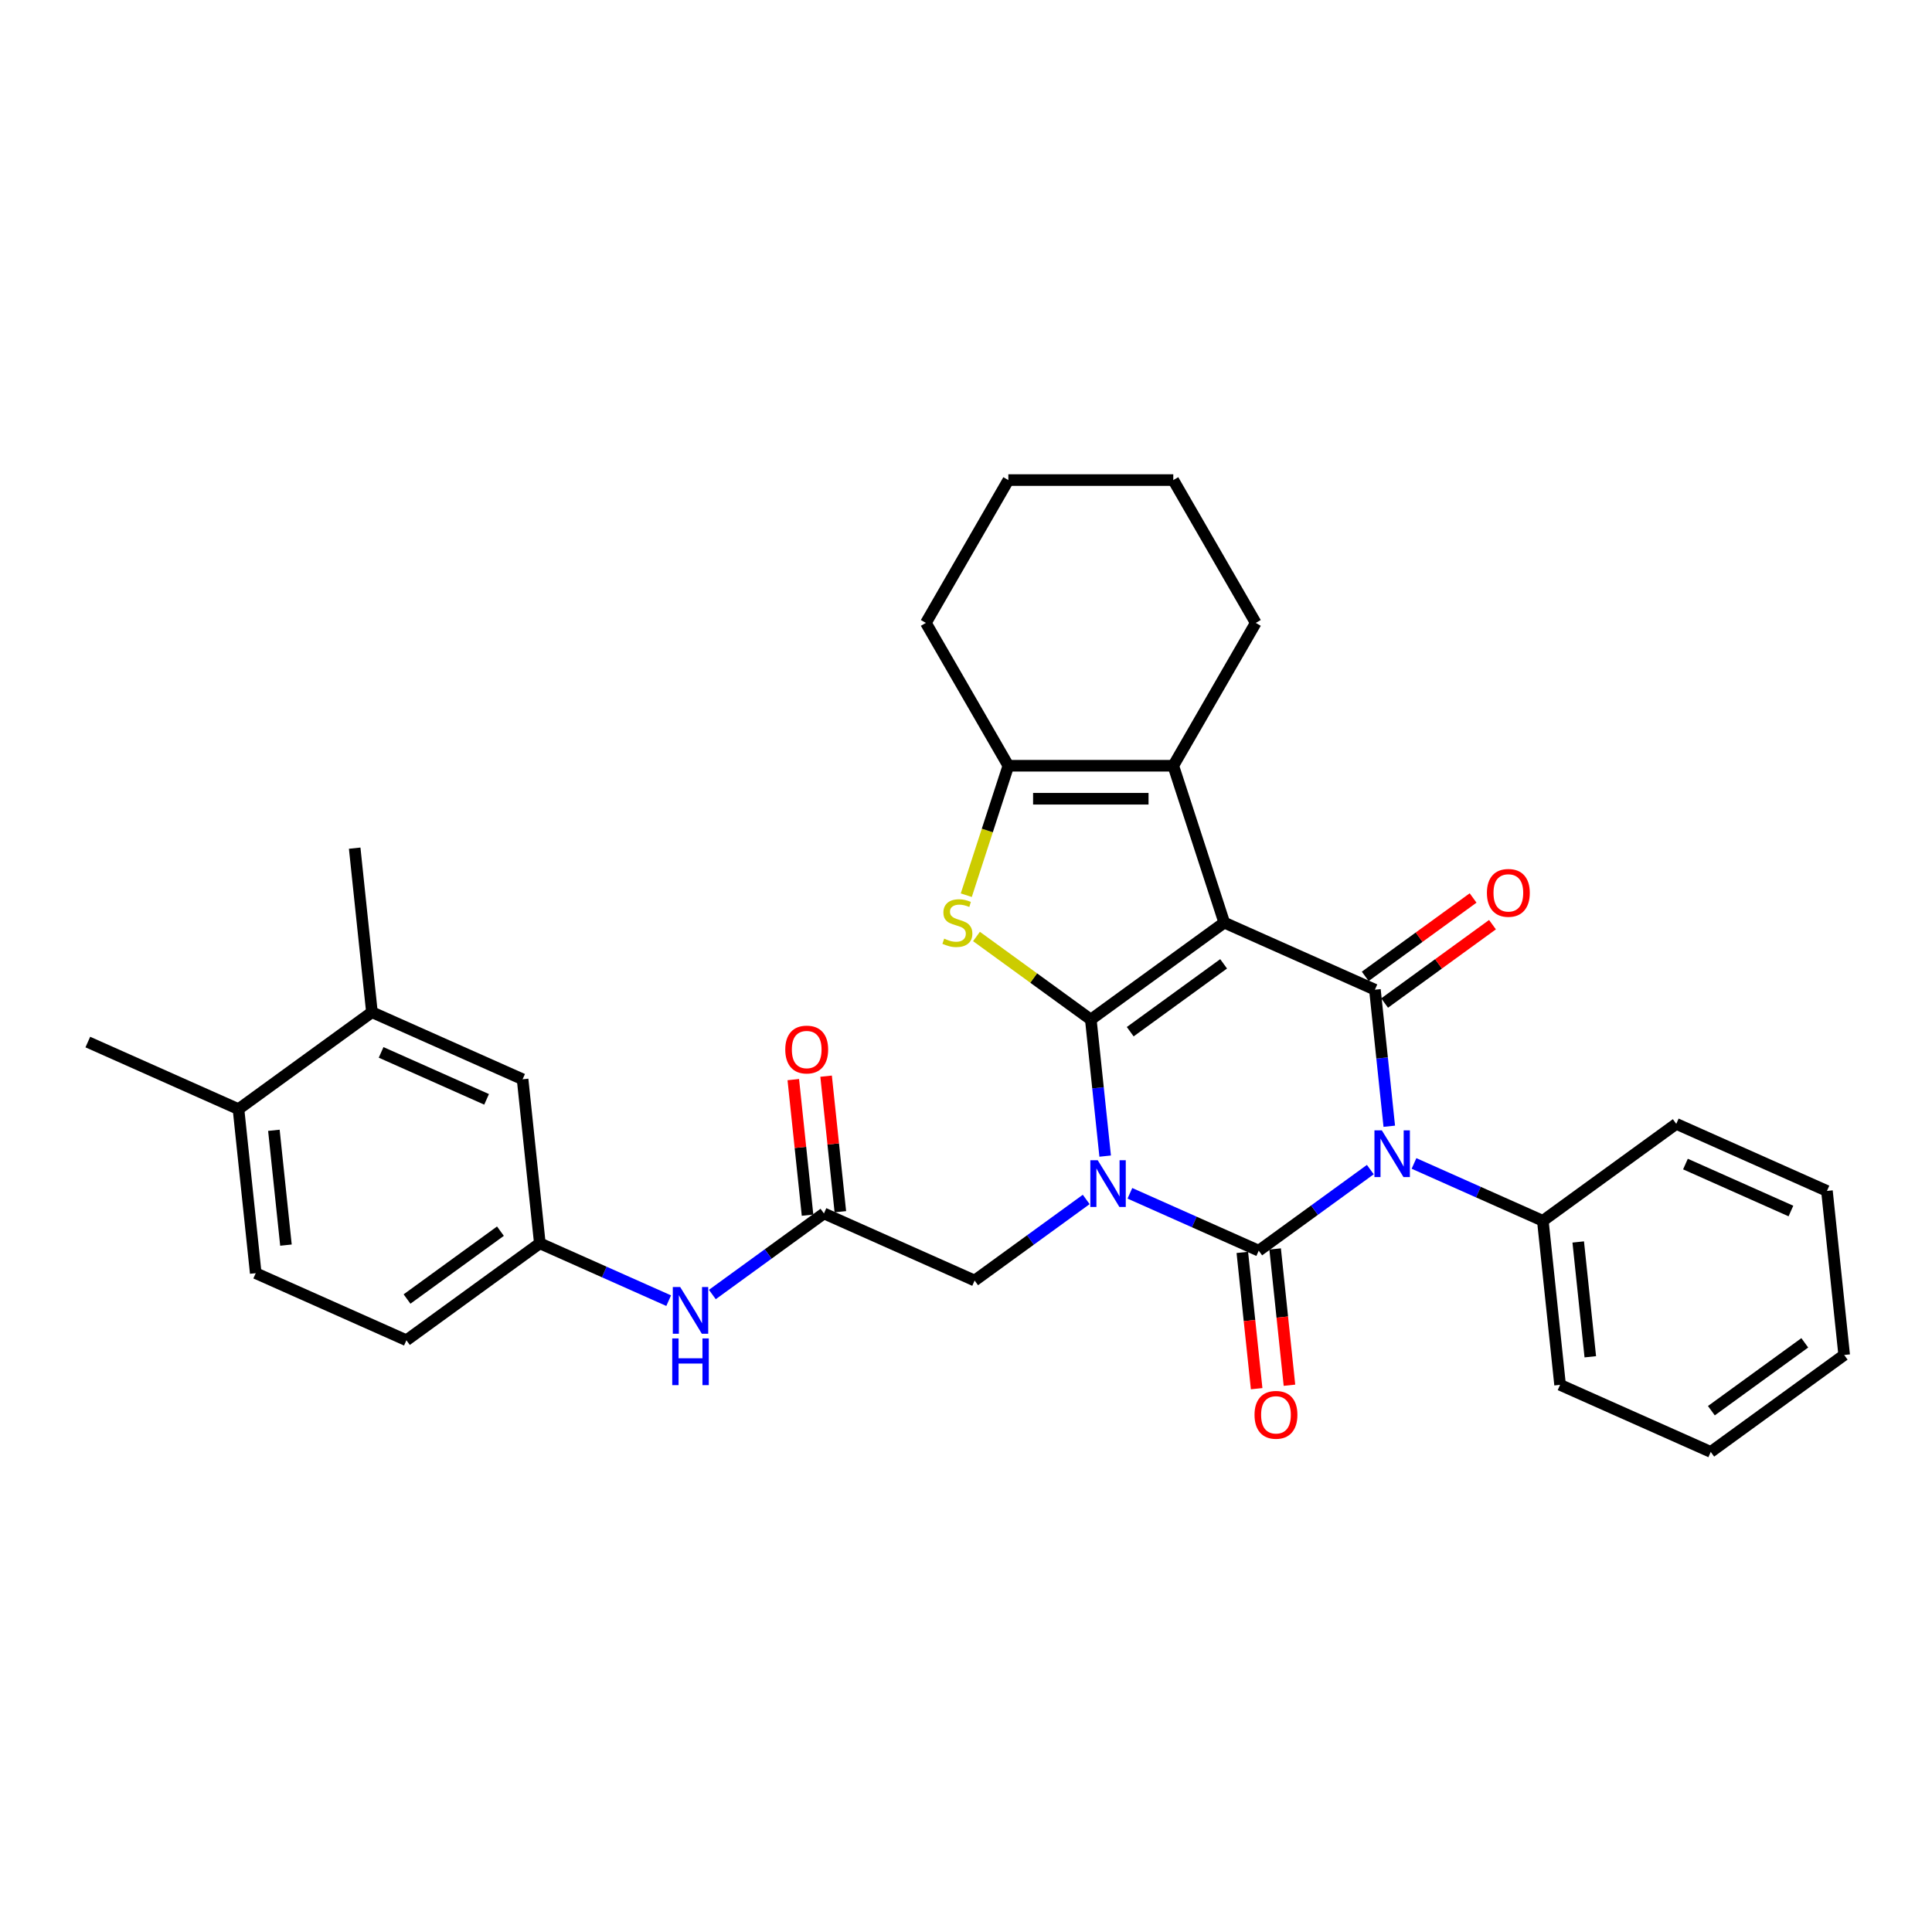 <?xml version='1.0' encoding='iso-8859-1'?>
<svg version='1.1' baseProfile='full'
              xmlns='http://www.w3.org/2000/svg'
                      xmlns:rdkit='http://www.rdkit.org/xml'
                      xmlns:xlink='http://www.w3.org/1999/xlink'
                  xml:space='preserve'
width='1000px' height='1000px' viewBox='0 0 1000 1000'>
<!-- END OF HEADER -->
<rect style='opacity:1.0;fill:#FFFFFF;stroke:none' width='1000' height='1000' x='0' y='0'> </rect>
<path class='bond-0' d='M 572.032,598.399 L 568.318,563.06' style='fill:none;fill-rule:evenodd;stroke:#0000FF;stroke-width:6px;stroke-linecap:butt;stroke-linejoin:miter;stroke-opacity:1' />
<path class='bond-0' d='M 568.318,563.06 L 564.603,527.72' style='fill:none;fill-rule:evenodd;stroke:#000000;stroke-width:6px;stroke-linecap:butt;stroke-linejoin:miter;stroke-opacity:1' />
<path class='bond-2' d='M 584.83,617.654 L 618.172,632.499' style='fill:none;fill-rule:evenodd;stroke:#0000FF;stroke-width:6px;stroke-linecap:butt;stroke-linejoin:miter;stroke-opacity:1' />
<path class='bond-2' d='M 618.172,632.499 L 651.515,647.344' style='fill:none;fill-rule:evenodd;stroke:#000000;stroke-width:6px;stroke-linecap:butt;stroke-linejoin:miter;stroke-opacity:1' />
<path class='bond-8' d='M 562.224,620.834 L 533.343,641.817' style='fill:none;fill-rule:evenodd;stroke:#0000FF;stroke-width:6px;stroke-linecap:butt;stroke-linejoin:miter;stroke-opacity:1' />
<path class='bond-8' d='M 533.343,641.817 L 504.462,662.8' style='fill:none;fill-rule:evenodd;stroke:#000000;stroke-width:6px;stroke-linecap:butt;stroke-linejoin:miter;stroke-opacity:1' />
<path class='bond-1' d='M 564.603,527.72 L 633.668,477.542' style='fill:none;fill-rule:evenodd;stroke:#000000;stroke-width:6px;stroke-linecap:butt;stroke-linejoin:miter;stroke-opacity:1' />
<path class='bond-1' d='M 584.999,534.007 L 633.344,498.881' style='fill:none;fill-rule:evenodd;stroke:#000000;stroke-width:6px;stroke-linecap:butt;stroke-linejoin:miter;stroke-opacity:1' />
<path class='bond-5' d='M 564.603,527.72 L 535.014,506.222' style='fill:none;fill-rule:evenodd;stroke:#000000;stroke-width:6px;stroke-linecap:butt;stroke-linejoin:miter;stroke-opacity:1' />
<path class='bond-5' d='M 535.014,506.222 L 505.424,484.724' style='fill:none;fill-rule:evenodd;stroke:#CCCC00;stroke-width:6px;stroke-linecap:butt;stroke-linejoin:miter;stroke-opacity:1' />
<path class='bond-6' d='M 633.668,477.542 L 607.288,396.351' style='fill:none;fill-rule:evenodd;stroke:#000000;stroke-width:6px;stroke-linecap:butt;stroke-linejoin:miter;stroke-opacity:1' />
<path class='bond-32' d='M 633.668,477.542 L 711.657,512.264' style='fill:none;fill-rule:evenodd;stroke:#000000;stroke-width:6px;stroke-linecap:butt;stroke-linejoin:miter;stroke-opacity:1' />
<path class='bond-3' d='M 651.515,647.344 L 680.396,626.361' style='fill:none;fill-rule:evenodd;stroke:#000000;stroke-width:6px;stroke-linecap:butt;stroke-linejoin:miter;stroke-opacity:1' />
<path class='bond-3' d='M 680.396,626.361 L 709.277,605.378' style='fill:none;fill-rule:evenodd;stroke:#0000FF;stroke-width:6px;stroke-linecap:butt;stroke-linejoin:miter;stroke-opacity:1' />
<path class='bond-10' d='M 643.025,648.237 L 646.732,683.508' style='fill:none;fill-rule:evenodd;stroke:#000000;stroke-width:6px;stroke-linecap:butt;stroke-linejoin:miter;stroke-opacity:1' />
<path class='bond-10' d='M 646.732,683.508 L 650.439,718.779' style='fill:none;fill-rule:evenodd;stroke:#FF0000;stroke-width:6px;stroke-linecap:butt;stroke-linejoin:miter;stroke-opacity:1' />
<path class='bond-10' d='M 660.005,646.452 L 663.712,681.723' style='fill:none;fill-rule:evenodd;stroke:#000000;stroke-width:6px;stroke-linecap:butt;stroke-linejoin:miter;stroke-opacity:1' />
<path class='bond-10' d='M 663.712,681.723 L 667.42,716.994' style='fill:none;fill-rule:evenodd;stroke:#FF0000;stroke-width:6px;stroke-linecap:butt;stroke-linejoin:miter;stroke-opacity:1' />
<path class='bond-4' d='M 719.085,582.943 L 715.371,547.604' style='fill:none;fill-rule:evenodd;stroke:#0000FF;stroke-width:6px;stroke-linecap:butt;stroke-linejoin:miter;stroke-opacity:1' />
<path class='bond-4' d='M 715.371,547.604 L 711.657,512.264' style='fill:none;fill-rule:evenodd;stroke:#000000;stroke-width:6px;stroke-linecap:butt;stroke-linejoin:miter;stroke-opacity:1' />
<path class='bond-11' d='M 731.883,602.198 L 765.226,617.043' style='fill:none;fill-rule:evenodd;stroke:#0000FF;stroke-width:6px;stroke-linecap:butt;stroke-linejoin:miter;stroke-opacity:1' />
<path class='bond-11' d='M 765.226,617.043 L 798.569,631.888' style='fill:none;fill-rule:evenodd;stroke:#000000;stroke-width:6px;stroke-linecap:butt;stroke-linejoin:miter;stroke-opacity:1' />
<path class='bond-12' d='M 716.674,519.171 L 744.591,498.888' style='fill:none;fill-rule:evenodd;stroke:#000000;stroke-width:6px;stroke-linecap:butt;stroke-linejoin:miter;stroke-opacity:1' />
<path class='bond-12' d='M 744.591,498.888 L 772.507,478.606' style='fill:none;fill-rule:evenodd;stroke:#FF0000;stroke-width:6px;stroke-linecap:butt;stroke-linejoin:miter;stroke-opacity:1' />
<path class='bond-12' d='M 706.639,505.358 L 734.555,485.075' style='fill:none;fill-rule:evenodd;stroke:#000000;stroke-width:6px;stroke-linecap:butt;stroke-linejoin:miter;stroke-opacity:1' />
<path class='bond-12' d='M 734.555,485.075 L 762.472,464.793' style='fill:none;fill-rule:evenodd;stroke:#FF0000;stroke-width:6px;stroke-linecap:butt;stroke-linejoin:miter;stroke-opacity:1' />
<path class='bond-7' d='M 500.148,463.353 L 511.034,429.852' style='fill:none;fill-rule:evenodd;stroke:#CCCC00;stroke-width:6px;stroke-linecap:butt;stroke-linejoin:miter;stroke-opacity:1' />
<path class='bond-7' d='M 511.034,429.852 L 521.919,396.351' style='fill:none;fill-rule:evenodd;stroke:#000000;stroke-width:6px;stroke-linecap:butt;stroke-linejoin:miter;stroke-opacity:1' />
<path class='bond-21' d='M 607.288,396.351 L 649.972,322.419' style='fill:none;fill-rule:evenodd;stroke:#000000;stroke-width:6px;stroke-linecap:butt;stroke-linejoin:miter;stroke-opacity:1' />
<path class='bond-33' d='M 607.288,396.351 L 521.919,396.351' style='fill:none;fill-rule:evenodd;stroke:#000000;stroke-width:6px;stroke-linecap:butt;stroke-linejoin:miter;stroke-opacity:1' />
<path class='bond-33' d='M 594.482,413.425 L 534.724,413.425' style='fill:none;fill-rule:evenodd;stroke:#000000;stroke-width:6px;stroke-linecap:butt;stroke-linejoin:miter;stroke-opacity:1' />
<path class='bond-22' d='M 521.919,396.351 L 479.234,322.419' style='fill:none;fill-rule:evenodd;stroke:#000000;stroke-width:6px;stroke-linecap:butt;stroke-linejoin:miter;stroke-opacity:1' />
<path class='bond-9' d='M 504.462,662.8 L 426.473,628.078' style='fill:none;fill-rule:evenodd;stroke:#000000;stroke-width:6px;stroke-linecap:butt;stroke-linejoin:miter;stroke-opacity:1' />
<path class='bond-13' d='M 426.473,628.078 L 397.592,649.061' style='fill:none;fill-rule:evenodd;stroke:#000000;stroke-width:6px;stroke-linecap:butt;stroke-linejoin:miter;stroke-opacity:1' />
<path class='bond-13' d='M 397.592,649.061 L 368.711,670.044' style='fill:none;fill-rule:evenodd;stroke:#0000FF;stroke-width:6px;stroke-linecap:butt;stroke-linejoin:miter;stroke-opacity:1' />
<path class='bond-18' d='M 434.963,627.185 L 431.276,592.102' style='fill:none;fill-rule:evenodd;stroke:#000000;stroke-width:6px;stroke-linecap:butt;stroke-linejoin:miter;stroke-opacity:1' />
<path class='bond-18' d='M 431.276,592.102 L 427.589,557.019' style='fill:none;fill-rule:evenodd;stroke:#FF0000;stroke-width:6px;stroke-linecap:butt;stroke-linejoin:miter;stroke-opacity:1' />
<path class='bond-18' d='M 417.983,628.97 L 414.296,593.887' style='fill:none;fill-rule:evenodd;stroke:#000000;stroke-width:6px;stroke-linecap:butt;stroke-linejoin:miter;stroke-opacity:1' />
<path class='bond-18' d='M 414.296,593.887 L 410.608,558.803' style='fill:none;fill-rule:evenodd;stroke:#FF0000;stroke-width:6px;stroke-linecap:butt;stroke-linejoin:miter;stroke-opacity:1' />
<path class='bond-24' d='M 798.569,631.888 L 807.492,716.79' style='fill:none;fill-rule:evenodd;stroke:#000000;stroke-width:6px;stroke-linecap:butt;stroke-linejoin:miter;stroke-opacity:1' />
<path class='bond-24' d='M 816.887,642.839 L 823.134,702.27' style='fill:none;fill-rule:evenodd;stroke:#000000;stroke-width:6px;stroke-linecap:butt;stroke-linejoin:miter;stroke-opacity:1' />
<path class='bond-25' d='M 798.569,631.888 L 867.634,581.71' style='fill:none;fill-rule:evenodd;stroke:#000000;stroke-width:6px;stroke-linecap:butt;stroke-linejoin:miter;stroke-opacity:1' />
<path class='bond-15' d='M 346.105,673.224 L 312.763,658.379' style='fill:none;fill-rule:evenodd;stroke:#0000FF;stroke-width:6px;stroke-linecap:butt;stroke-linejoin:miter;stroke-opacity:1' />
<path class='bond-15' d='M 312.763,658.379 L 279.42,643.534' style='fill:none;fill-rule:evenodd;stroke:#000000;stroke-width:6px;stroke-linecap:butt;stroke-linejoin:miter;stroke-opacity:1' />
<path class='bond-14' d='M 192.508,523.91 L 270.496,558.632' style='fill:none;fill-rule:evenodd;stroke:#000000;stroke-width:6px;stroke-linecap:butt;stroke-linejoin:miter;stroke-opacity:1' />
<path class='bond-14' d='M 197.262,544.716 L 251.854,569.021' style='fill:none;fill-rule:evenodd;stroke:#000000;stroke-width:6px;stroke-linecap:butt;stroke-linejoin:miter;stroke-opacity:1' />
<path class='bond-23' d='M 192.508,523.91 L 183.584,439.008' style='fill:none;fill-rule:evenodd;stroke:#000000;stroke-width:6px;stroke-linecap:butt;stroke-linejoin:miter;stroke-opacity:1' />
<path class='bond-36' d='M 192.508,523.91 L 123.443,574.088' style='fill:none;fill-rule:evenodd;stroke:#000000;stroke-width:6px;stroke-linecap:butt;stroke-linejoin:miter;stroke-opacity:1' />
<path class='bond-16' d='M 279.42,643.534 L 270.496,558.632' style='fill:none;fill-rule:evenodd;stroke:#000000;stroke-width:6px;stroke-linecap:butt;stroke-linejoin:miter;stroke-opacity:1' />
<path class='bond-20' d='M 279.42,643.534 L 210.355,693.712' style='fill:none;fill-rule:evenodd;stroke:#000000;stroke-width:6px;stroke-linecap:butt;stroke-linejoin:miter;stroke-opacity:1' />
<path class='bond-20' d='M 259.024,637.247 L 210.679,672.372' style='fill:none;fill-rule:evenodd;stroke:#000000;stroke-width:6px;stroke-linecap:butt;stroke-linejoin:miter;stroke-opacity:1' />
<path class='bond-17' d='M 123.443,574.088 L 132.366,658.989' style='fill:none;fill-rule:evenodd;stroke:#000000;stroke-width:6px;stroke-linecap:butt;stroke-linejoin:miter;stroke-opacity:1' />
<path class='bond-17' d='M 141.762,585.039 L 148.008,644.47' style='fill:none;fill-rule:evenodd;stroke:#000000;stroke-width:6px;stroke-linecap:butt;stroke-linejoin:miter;stroke-opacity:1' />
<path class='bond-26' d='M 123.443,574.088 L 45.455,539.365' style='fill:none;fill-rule:evenodd;stroke:#000000;stroke-width:6px;stroke-linecap:butt;stroke-linejoin:miter;stroke-opacity:1' />
<path class='bond-19' d='M 132.366,658.989 L 210.355,693.712' style='fill:none;fill-rule:evenodd;stroke:#000000;stroke-width:6px;stroke-linecap:butt;stroke-linejoin:miter;stroke-opacity:1' />
<path class='bond-27' d='M 649.972,322.419 L 607.288,248.488' style='fill:none;fill-rule:evenodd;stroke:#000000;stroke-width:6px;stroke-linecap:butt;stroke-linejoin:miter;stroke-opacity:1' />
<path class='bond-28' d='M 479.234,322.419 L 521.919,248.488' style='fill:none;fill-rule:evenodd;stroke:#000000;stroke-width:6px;stroke-linecap:butt;stroke-linejoin:miter;stroke-opacity:1' />
<path class='bond-29' d='M 807.492,716.79 L 885.48,751.512' style='fill:none;fill-rule:evenodd;stroke:#000000;stroke-width:6px;stroke-linecap:butt;stroke-linejoin:miter;stroke-opacity:1' />
<path class='bond-30' d='M 867.634,581.71 L 945.622,616.432' style='fill:none;fill-rule:evenodd;stroke:#000000;stroke-width:6px;stroke-linecap:butt;stroke-linejoin:miter;stroke-opacity:1' />
<path class='bond-30' d='M 872.387,602.516 L 926.979,626.822' style='fill:none;fill-rule:evenodd;stroke:#000000;stroke-width:6px;stroke-linecap:butt;stroke-linejoin:miter;stroke-opacity:1' />
<path class='bond-34' d='M 607.288,248.488 L 521.919,248.488' style='fill:none;fill-rule:evenodd;stroke:#000000;stroke-width:6px;stroke-linecap:butt;stroke-linejoin:miter;stroke-opacity:1' />
<path class='bond-35' d='M 885.48,751.512 L 954.545,701.334' style='fill:none;fill-rule:evenodd;stroke:#000000;stroke-width:6px;stroke-linecap:butt;stroke-linejoin:miter;stroke-opacity:1' />
<path class='bond-35' d='M 885.805,730.173 L 934.15,695.048' style='fill:none;fill-rule:evenodd;stroke:#000000;stroke-width:6px;stroke-linecap:butt;stroke-linejoin:miter;stroke-opacity:1' />
<path class='bond-31' d='M 945.622,616.432 L 954.545,701.334' style='fill:none;fill-rule:evenodd;stroke:#000000;stroke-width:6px;stroke-linecap:butt;stroke-linejoin:miter;stroke-opacity:1' />
<path  class='atom-0' d='M 568.183 600.533
L 576.105 613.339
Q 576.89 614.602, 578.154 616.89
Q 579.417 619.178, 579.485 619.315
L 579.485 600.533
L 582.695 600.533
L 582.695 624.71
L 579.383 624.71
L 570.88 610.709
Q 569.89 609.07, 568.831 607.192
Q 567.807 605.314, 567.5 604.734
L 567.5 624.71
L 564.358 624.71
L 564.358 600.533
L 568.183 600.533
' fill='#0000FF'/>
<path  class='atom-4' d='M 715.236 585.077
L 723.158 597.883
Q 723.944 599.146, 725.207 601.434
Q 726.471 603.722, 726.539 603.859
L 726.539 585.077
L 729.749 585.077
L 729.749 609.254
L 726.436 609.254
L 717.934 595.253
Q 716.943 593.614, 715.885 591.736
Q 714.86 589.858, 714.553 589.278
L 714.553 609.254
L 711.411 609.254
L 711.411 585.077
L 715.236 585.077
' fill='#0000FF'/>
<path  class='atom-6' d='M 488.709 485.84
Q 488.982 485.942, 490.109 486.42
Q 491.236 486.898, 492.465 487.205
Q 493.728 487.479, 494.958 487.479
Q 497.246 487.479, 498.577 486.386
Q 499.909 485.259, 499.909 483.313
Q 499.909 481.981, 499.226 481.161
Q 498.577 480.342, 497.553 479.898
Q 496.529 479.454, 494.821 478.942
Q 492.67 478.293, 491.372 477.678
Q 490.109 477.064, 489.187 475.766
Q 488.299 474.468, 488.299 472.283
Q 488.299 469.244, 490.348 467.366
Q 492.431 465.488, 496.529 465.488
Q 499.329 465.488, 502.504 466.819
L 501.719 469.449
Q 498.816 468.254, 496.631 468.254
Q 494.275 468.254, 492.977 469.244
Q 491.68 470.2, 491.714 471.873
Q 491.714 473.171, 492.363 473.956
Q 493.045 474.742, 494.002 475.186
Q 494.992 475.629, 496.631 476.142
Q 498.816 476.825, 500.114 477.508
Q 501.412 478.191, 502.334 479.591
Q 503.29 480.956, 503.29 483.313
Q 503.29 486.659, 501.036 488.469
Q 498.816 490.245, 495.094 490.245
Q 492.943 490.245, 491.304 489.767
Q 489.699 489.323, 487.787 488.537
L 488.709 485.84
' fill='#CCCC00'/>
<path  class='atom-11' d='M 649.341 732.314
Q 649.341 726.509, 652.209 723.265
Q 655.077 720.021, 660.439 720.021
Q 665.8 720.021, 668.668 723.265
Q 671.537 726.509, 671.537 732.314
Q 671.537 738.187, 668.634 741.534
Q 665.732 744.846, 660.439 744.846
Q 655.112 744.846, 652.209 741.534
Q 649.341 738.222, 649.341 732.314
M 660.439 742.114
Q 664.127 742.114, 666.107 739.656
Q 668.122 737.163, 668.122 732.314
Q 668.122 727.567, 666.107 725.177
Q 664.127 722.753, 660.439 722.753
Q 656.751 722.753, 654.736 725.143
Q 652.755 727.533, 652.755 732.314
Q 652.755 737.197, 654.736 739.656
Q 656.751 742.114, 660.439 742.114
' fill='#FF0000'/>
<path  class='atom-13' d='M 769.624 462.154
Q 769.624 456.349, 772.492 453.105
Q 775.36 449.861, 780.722 449.861
Q 786.083 449.861, 788.951 453.105
Q 791.82 456.349, 791.82 462.154
Q 791.82 468.027, 788.917 471.374
Q 786.014 474.686, 780.722 474.686
Q 775.395 474.686, 772.492 471.374
Q 769.624 468.062, 769.624 462.154
M 780.722 471.954
Q 784.41 471.954, 786.39 469.496
Q 788.405 467.003, 788.405 462.154
Q 788.405 457.408, 786.39 455.017
Q 784.41 452.593, 780.722 452.593
Q 777.034 452.593, 775.019 454.983
Q 773.038 457.373, 773.038 462.154
Q 773.038 467.037, 775.019 469.496
Q 777.034 471.954, 780.722 471.954
' fill='#FF0000'/>
<path  class='atom-14' d='M 352.064 666.168
L 359.986 678.973
Q 360.772 680.237, 362.035 682.525
Q 363.299 684.813, 363.367 684.949
L 363.367 666.168
L 366.577 666.168
L 366.577 690.344
L 363.265 690.344
L 354.762 676.344
Q 353.772 674.705, 352.713 672.827
Q 351.689 670.949, 351.381 670.368
L 351.381 690.344
L 348.24 690.344
L 348.24 666.168
L 352.064 666.168
' fill='#0000FF'/>
<path  class='atom-14' d='M 347.949 692.762
L 351.228 692.762
L 351.228 703.041
L 363.589 703.041
L 363.589 692.762
L 366.867 692.762
L 366.867 716.939
L 363.589 716.939
L 363.589 705.772
L 351.228 705.772
L 351.228 716.939
L 347.949 716.939
L 347.949 692.762
' fill='#0000FF'/>
<path  class='atom-19' d='M 406.452 543.245
Q 406.452 537.439, 409.32 534.195
Q 412.189 530.951, 417.55 530.951
Q 422.911 530.951, 425.779 534.195
Q 428.648 537.439, 428.648 543.245
Q 428.648 549.118, 425.745 552.464
Q 422.843 555.777, 417.55 555.777
Q 412.223 555.777, 409.32 552.464
Q 406.452 549.152, 406.452 543.245
M 417.55 553.045
Q 421.238 553.045, 423.218 550.586
Q 425.233 548.094, 425.233 543.245
Q 425.233 538.498, 423.218 536.108
Q 421.238 533.683, 417.55 533.683
Q 413.862 533.683, 411.847 536.074
Q 409.867 538.464, 409.867 543.245
Q 409.867 548.128, 411.847 550.586
Q 413.862 553.045, 417.55 553.045
' fill='#FF0000'/>
</svg>
